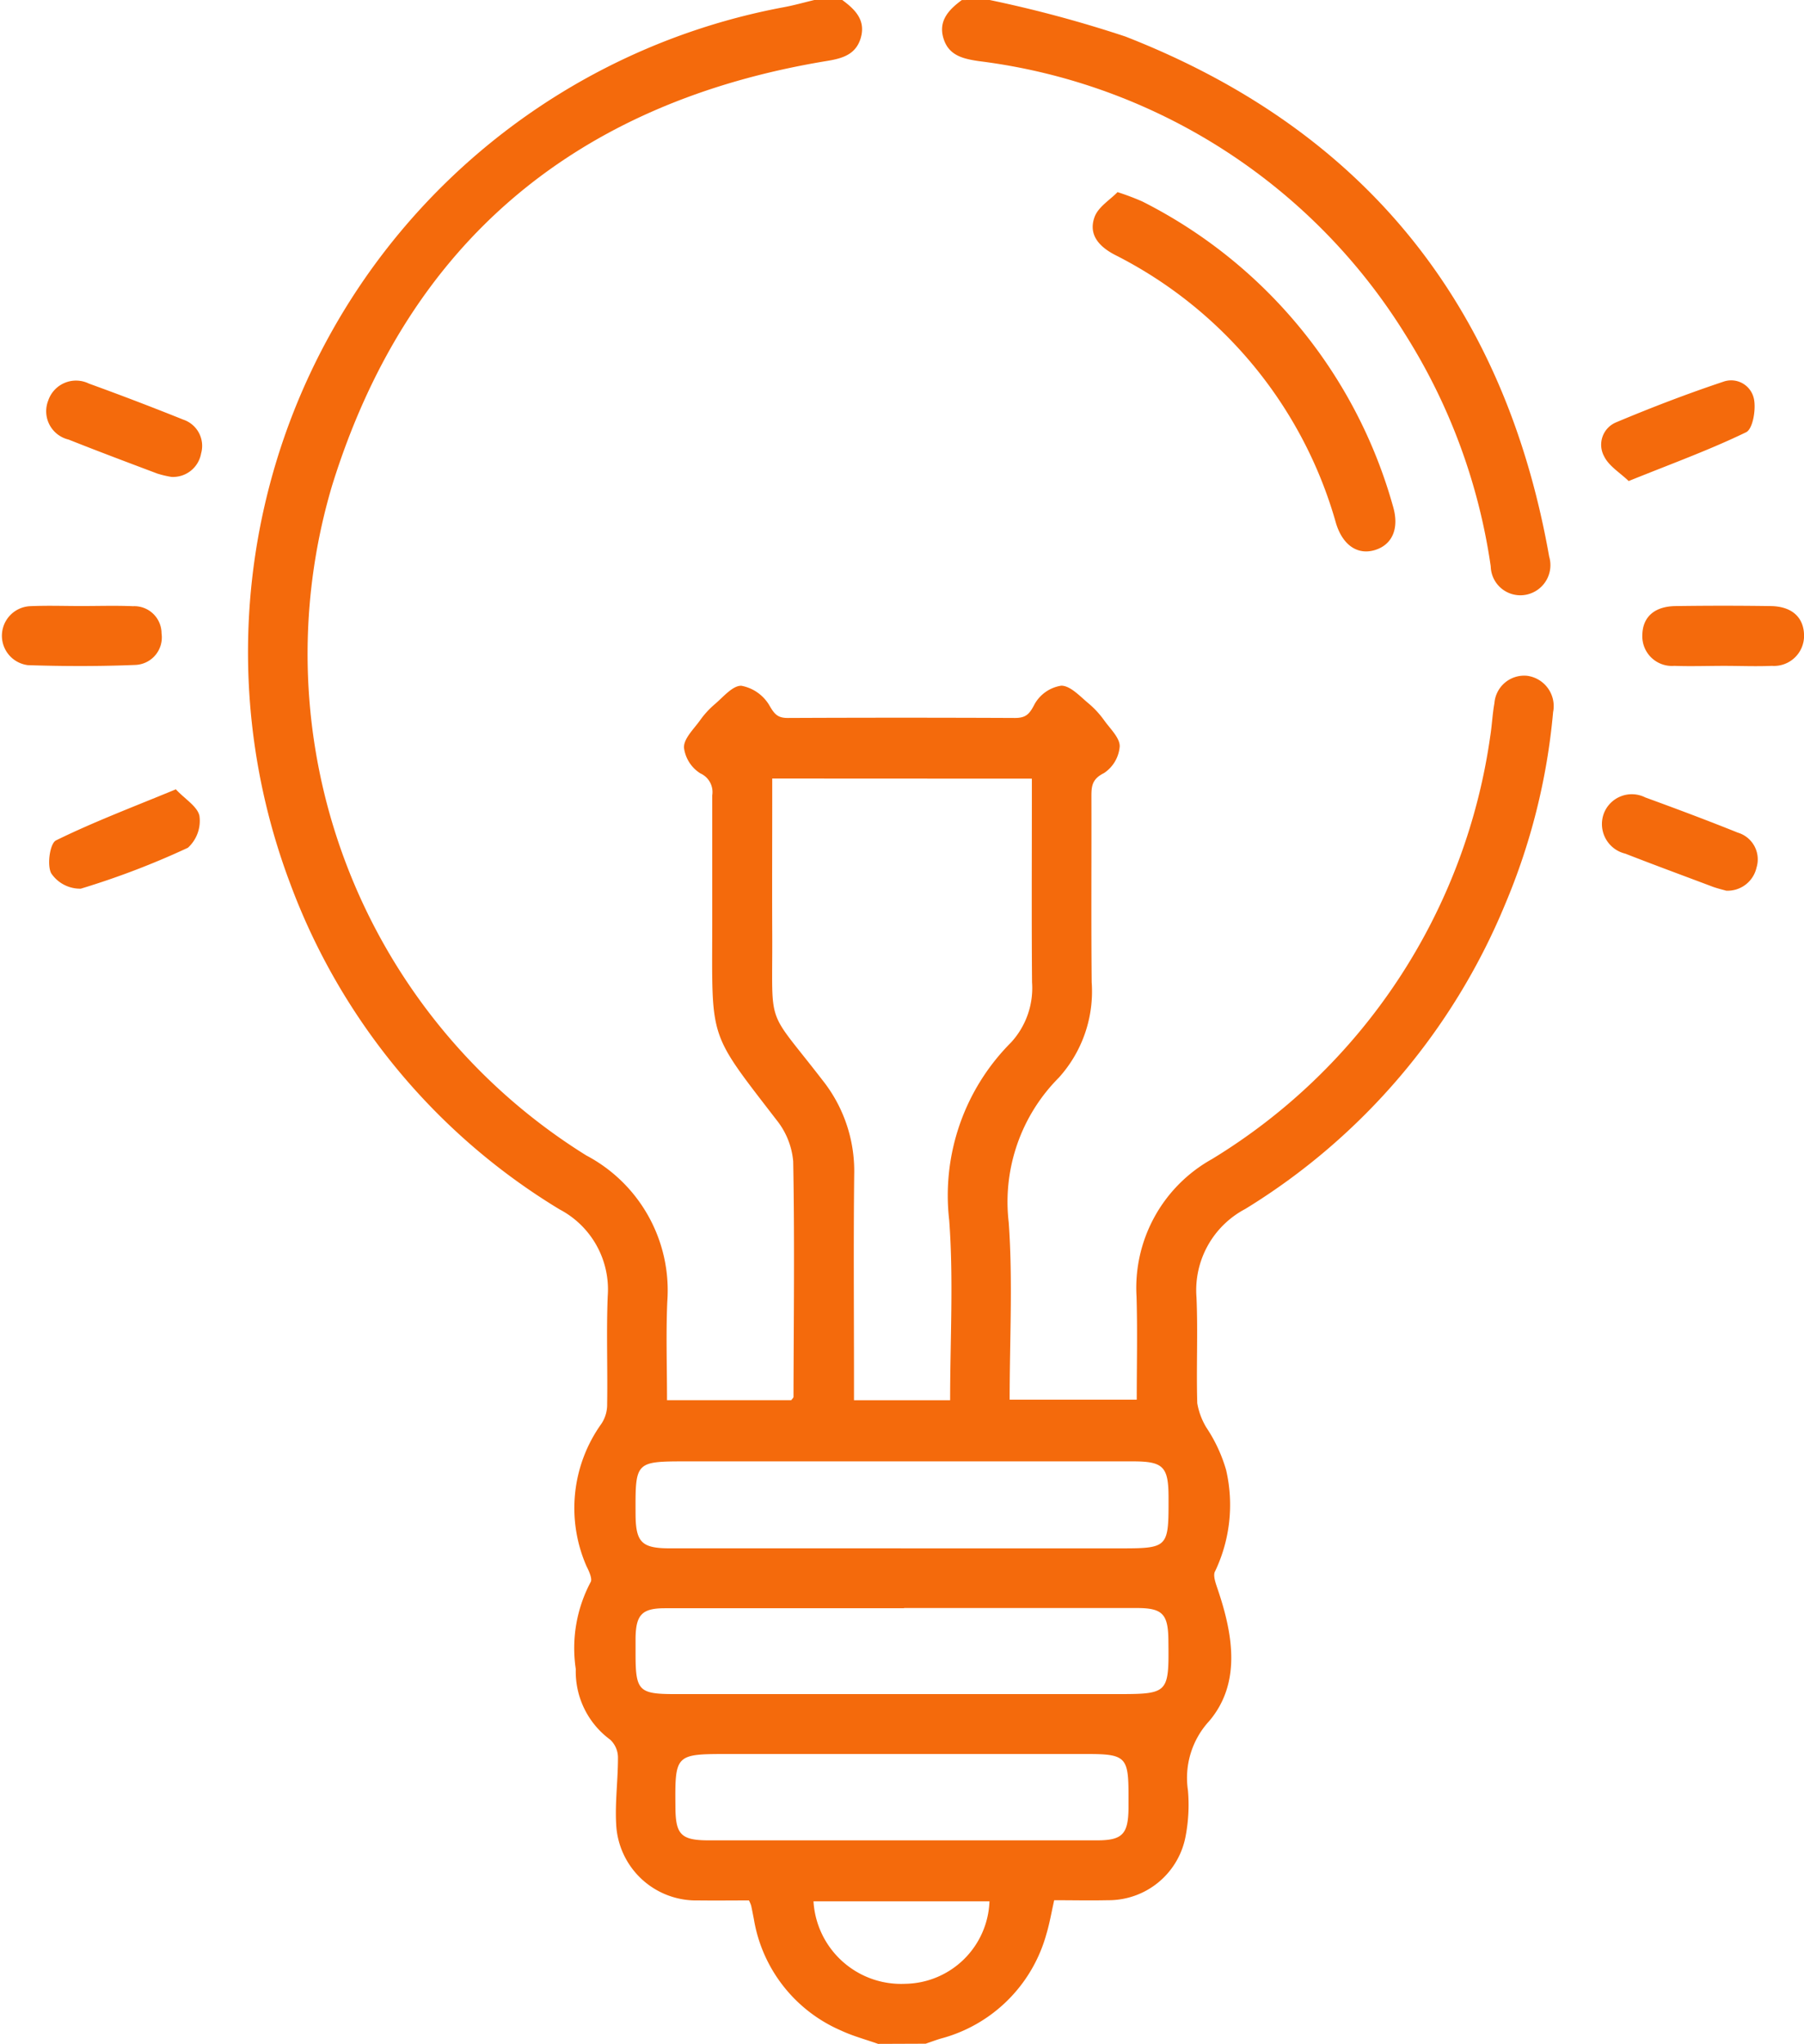 <?xml version="1.0" encoding="UTF-8"?>
<svg xmlns="http://www.w3.org/2000/svg" xmlns:xlink="http://www.w3.org/1999/xlink" width="60.893" height="69" viewBox="0 0 60.893 69">
  <defs>
    <clipPath id="clip-path">
      <rect id="Rechteck_208" data-name="Rechteck 208" width="60.893" height="69" fill="#f46a0c"></rect>
    </clipPath>
  </defs>
  <g id="Gruppe_491" data-name="Gruppe 491" transform="translate(0 0)">
    <g id="Gruppe_490" data-name="Gruppe 490" transform="translate(0 0)" clip-path="url(#clip-path)">
      <path id="Pfad_263" data-name="Pfad 263" d="M27.141,69c-.417-.148-.851-.263-1.25-.45a4.981,4.981,0,0,1-2.943-3.758c-.03-.154-.059-.308-.093-.462a1.155,1.155,0,0,0-.074-.173c-.558,0-1.139.007-1.718,0A2.7,2.7,0,0,1,18.3,61.594c-.044-.755.064-1.518.06-2.279a.833.833,0,0,0-.261-.584,2.853,2.853,0,0,1-1.163-2.385,4.762,4.762,0,0,1,.5-2.933c.068-.1-.05-.368-.134-.531a4.891,4.891,0,0,1,.5-4.818,1.168,1.168,0,0,0,.193-.668c.019-1.212-.029-2.425.019-3.635a3.052,3.052,0,0,0-1.625-2.933A21.654,21.654,0,0,1,7.3,29.838,22.148,22.148,0,0,1,23.961.243c.345-.064.685-.161,1.028-.243h.942c.431.318.8.678.624,1.282-.164.555-.609.689-1.136.775C16.957,3.448,11.258,8.179,8.71,16.395a19.939,19.939,0,0,0,8.581,22.612,5.151,5.151,0,0,1,2.734,4.938c-.047,1.093-.009,2.191-.009,3.324h4.193c.029-.041.076-.077.076-.113.007-2.65.04-5.3-.01-7.949a2.589,2.589,0,0,0-.565-1.4c-2.313-3.008-2.172-2.652-2.168-6.577,0-1.46,0-2.92,0-4.38a.691.691,0,0,0-.4-.741,1.2,1.2,0,0,1-.555-.879c0-.305.333-.618.542-.91a2.958,2.958,0,0,1,.488-.537c.29-.244.614-.644.909-.632a1.394,1.394,0,0,1,.943.659c.171.3.284.43.625.428q3.832-.017,7.666,0c.377,0,.494-.137.664-.468a1.251,1.251,0,0,1,.9-.622c.311,0,.638.367.93.607a3.123,3.123,0,0,1,.531.582c.2.275.519.579.511.862a1.191,1.191,0,0,1-.531.9c-.405.2-.424.444-.424.793.006,2.088-.011,4.177.009,6.266a4.341,4.341,0,0,1-1.11,3.224,5.944,5.944,0,0,0-1.69,4.888c.141,1.965.031,3.949.031,5.981h4.29c0-1.159.027-2.32-.007-3.479a4.977,4.977,0,0,1,2.545-4.641A19.976,19.976,0,0,0,47.8,24.876c.061-.375.076-.761.144-1.135a1.007,1.007,0,0,1,1.11-.926,1.033,1.033,0,0,1,.871,1.227,21.589,21.589,0,0,1-1.625,6.5,21.83,21.83,0,0,1-8.764,10.271A3.1,3.1,0,0,0,37.888,43.8c.051,1.189-.009,2.382.026,3.571a2.353,2.353,0,0,0,.308.823,5.146,5.146,0,0,1,.666,1.433,5.214,5.214,0,0,1-.371,3.416c-.087.144.031.438.1.648.511,1.521.775,3.142-.3,4.411a2.831,2.831,0,0,0-.718,2.335,5.627,5.627,0,0,1-.076,1.54,2.645,2.645,0,0,1-2.623,2.173c-.6.013-1.206,0-1.815,0-.094.417-.157.792-.267,1.155a5.032,5.032,0,0,1-3.572,3.519c-.167.051-.331.113-.5.17ZM23.567,26.283v.748c0,1.481-.007,2.963,0,4.444.019,3.319-.251,2.462,1.7,4.995a4.929,4.929,0,0,1,1.067,3.178c-.026,2.312-.007,4.624-.007,6.934v.689h3.245c0-2.049.118-4.072-.031-6.075a7.308,7.308,0,0,1,2.084-6,2.714,2.714,0,0,0,.712-2.036c-.017-2.064-.006-4.129-.006-6.194v-.679ZM27.91,52.272h7.32c1.715,0,1.718,0,1.714-1.72,0-1.039-.177-1.217-1.2-1.217q-7.522,0-15.043,0c-1.754,0-1.754,0-1.747,1.747,0,.988.2,1.189,1.166,1.189q3.894,0,7.791,0m.107,2.022q-4.035,0-8.069,0c-.776,0-.982.217-.995,1,0,.18,0,.36,0,.539,0,1.247.107,1.359,1.327,1.359H35.139c1.821,0,1.821,0,1.8-1.828-.009-.875-.2-1.076-1.06-1.077q-3.932,0-7.866,0m-.071,7.843q3.294,0,6.589,0c.853,0,1.053-.21,1.062-1.079,0-.157,0-.314,0-.472,0-1.259-.106-1.364-1.393-1.364H22.1c-1.818,0-1.818,0-1.8,1.832.009.891.2,1.083,1.125,1.083q3.262,0,6.522,0M24.96,64.188a2.964,2.964,0,0,0,3.1,2.784,2.89,2.89,0,0,0,2.84-2.784Z" transform="translate(2.499 0)" fill="#f46a0c"></path>
      <path id="Pfad_264" data-name="Pfad 264" d="M23.891,0a41.5,41.5,0,0,1,4.578,1.232c8.049,3.145,12.8,9.034,14.307,17.556a1.018,1.018,0,0,1-.766,1.287,1,1,0,0,1-1.206-.953,20.024,20.024,0,0,0-2.883-7.829A19.807,19.807,0,0,0,23.527,2.064c-.545-.08-1.029-.194-1.2-.783s.194-.962.625-1.28Z" transform="translate(9.515 0)" fill="#f46a0c"></path>
      <path id="Pfad_265" data-name="Pfad 265" d="M26.681,4.544a8.429,8.429,0,0,1,.843.318A16.5,16.5,0,0,1,35.98,15.142c.223.748-.013,1.3-.6,1.484s-1.095-.16-1.32-.9a14.574,14.574,0,0,0-7.469-9.066c-.535-.28-.9-.685-.679-1.282.127-.337.519-.572.772-.832" transform="translate(11.037 1.941)" fill="#f46a0c"></path>
      <path id="Pfad_266" data-name="Pfad 266" d="M42.086,22.039c-.127-.036-.3-.076-.465-.137-.98-.37-1.964-.731-2.94-1.113a1.027,1.027,0,0,1-.719-1.373,1.011,1.011,0,0,1,1.393-.525c1.047.382,2.091.773,3.125,1.189a.941.941,0,0,1,.629,1.18,1,1,0,0,1-1.023.779" transform="translate(16.181 8.03)" fill="#f46a0c"></path>
      <path id="Pfad_267" data-name="Pfad 267" d="M38.8,12.4c-.294-.284-.672-.508-.832-.838a.818.818,0,0,1,.4-1.145c1.19-.5,2.4-.965,3.622-1.373a.785.785,0,0,1,1.039.6c.066.354-.044,1-.27,1.106-1.239.6-2.536,1.07-3.963,1.647" transform="translate(16.178 3.843)" fill="#f46a0c"></path>
      <path id="Pfad_268" data-name="Pfad 268" d="M41.605,16.36c-.559,0-1.12.02-1.68,0a1,1,0,0,1-1.08-1.035c.007-.607.4-.972,1.115-.983q1.612-.024,3.225,0c.711.011,1.109.382,1.119.985a1.015,1.015,0,0,1-1.086,1.033c-.537.023-1.075,0-1.613,0" transform="translate(16.591 6.119)" fill="#f46a0c"></path>
      <path id="Pfad_269" data-name="Pfad 269" d="M5.443,18.674c.305.327.735.581.795.9a1.228,1.228,0,0,1-.391,1.07,27.252,27.252,0,0,1-3.615,1.381,1.175,1.175,0,0,1-1-.521c-.146-.284-.041-1.009.164-1.109,1.272-.625,2.6-1.127,4.052-1.727" transform="translate(0.495 7.976)" fill="#f46a0c"></path>
      <path id="Pfad_270" data-name="Pfad 270" d="M5.317,12.25a3.451,3.451,0,0,1-.47-.111c-1-.377-2-.752-3-1.15a.982.982,0,0,1-.686-1.317A.99.99,0,0,1,2.536,9.1q1.6.58,3.185,1.217a.934.934,0,0,1,.6,1.14.961.961,0,0,1-1,.793" transform="translate(0.467 3.85)" fill="#f46a0c"></path>
      <path id="Pfad_271" data-name="Pfad 271" d="M2.743,14.338c.582,0,1.166-.019,1.747.006a.92.92,0,0,1,.963.92.93.93,0,0,1-.888,1.063c-1.207.049-2.419.047-3.626.007A1,1,0,0,1,1,14.344c.581-.027,1.165-.006,1.747-.006" transform="translate(0 6.121)" fill="#f46a0c"></path>
    </g>
  </g>
</svg>

